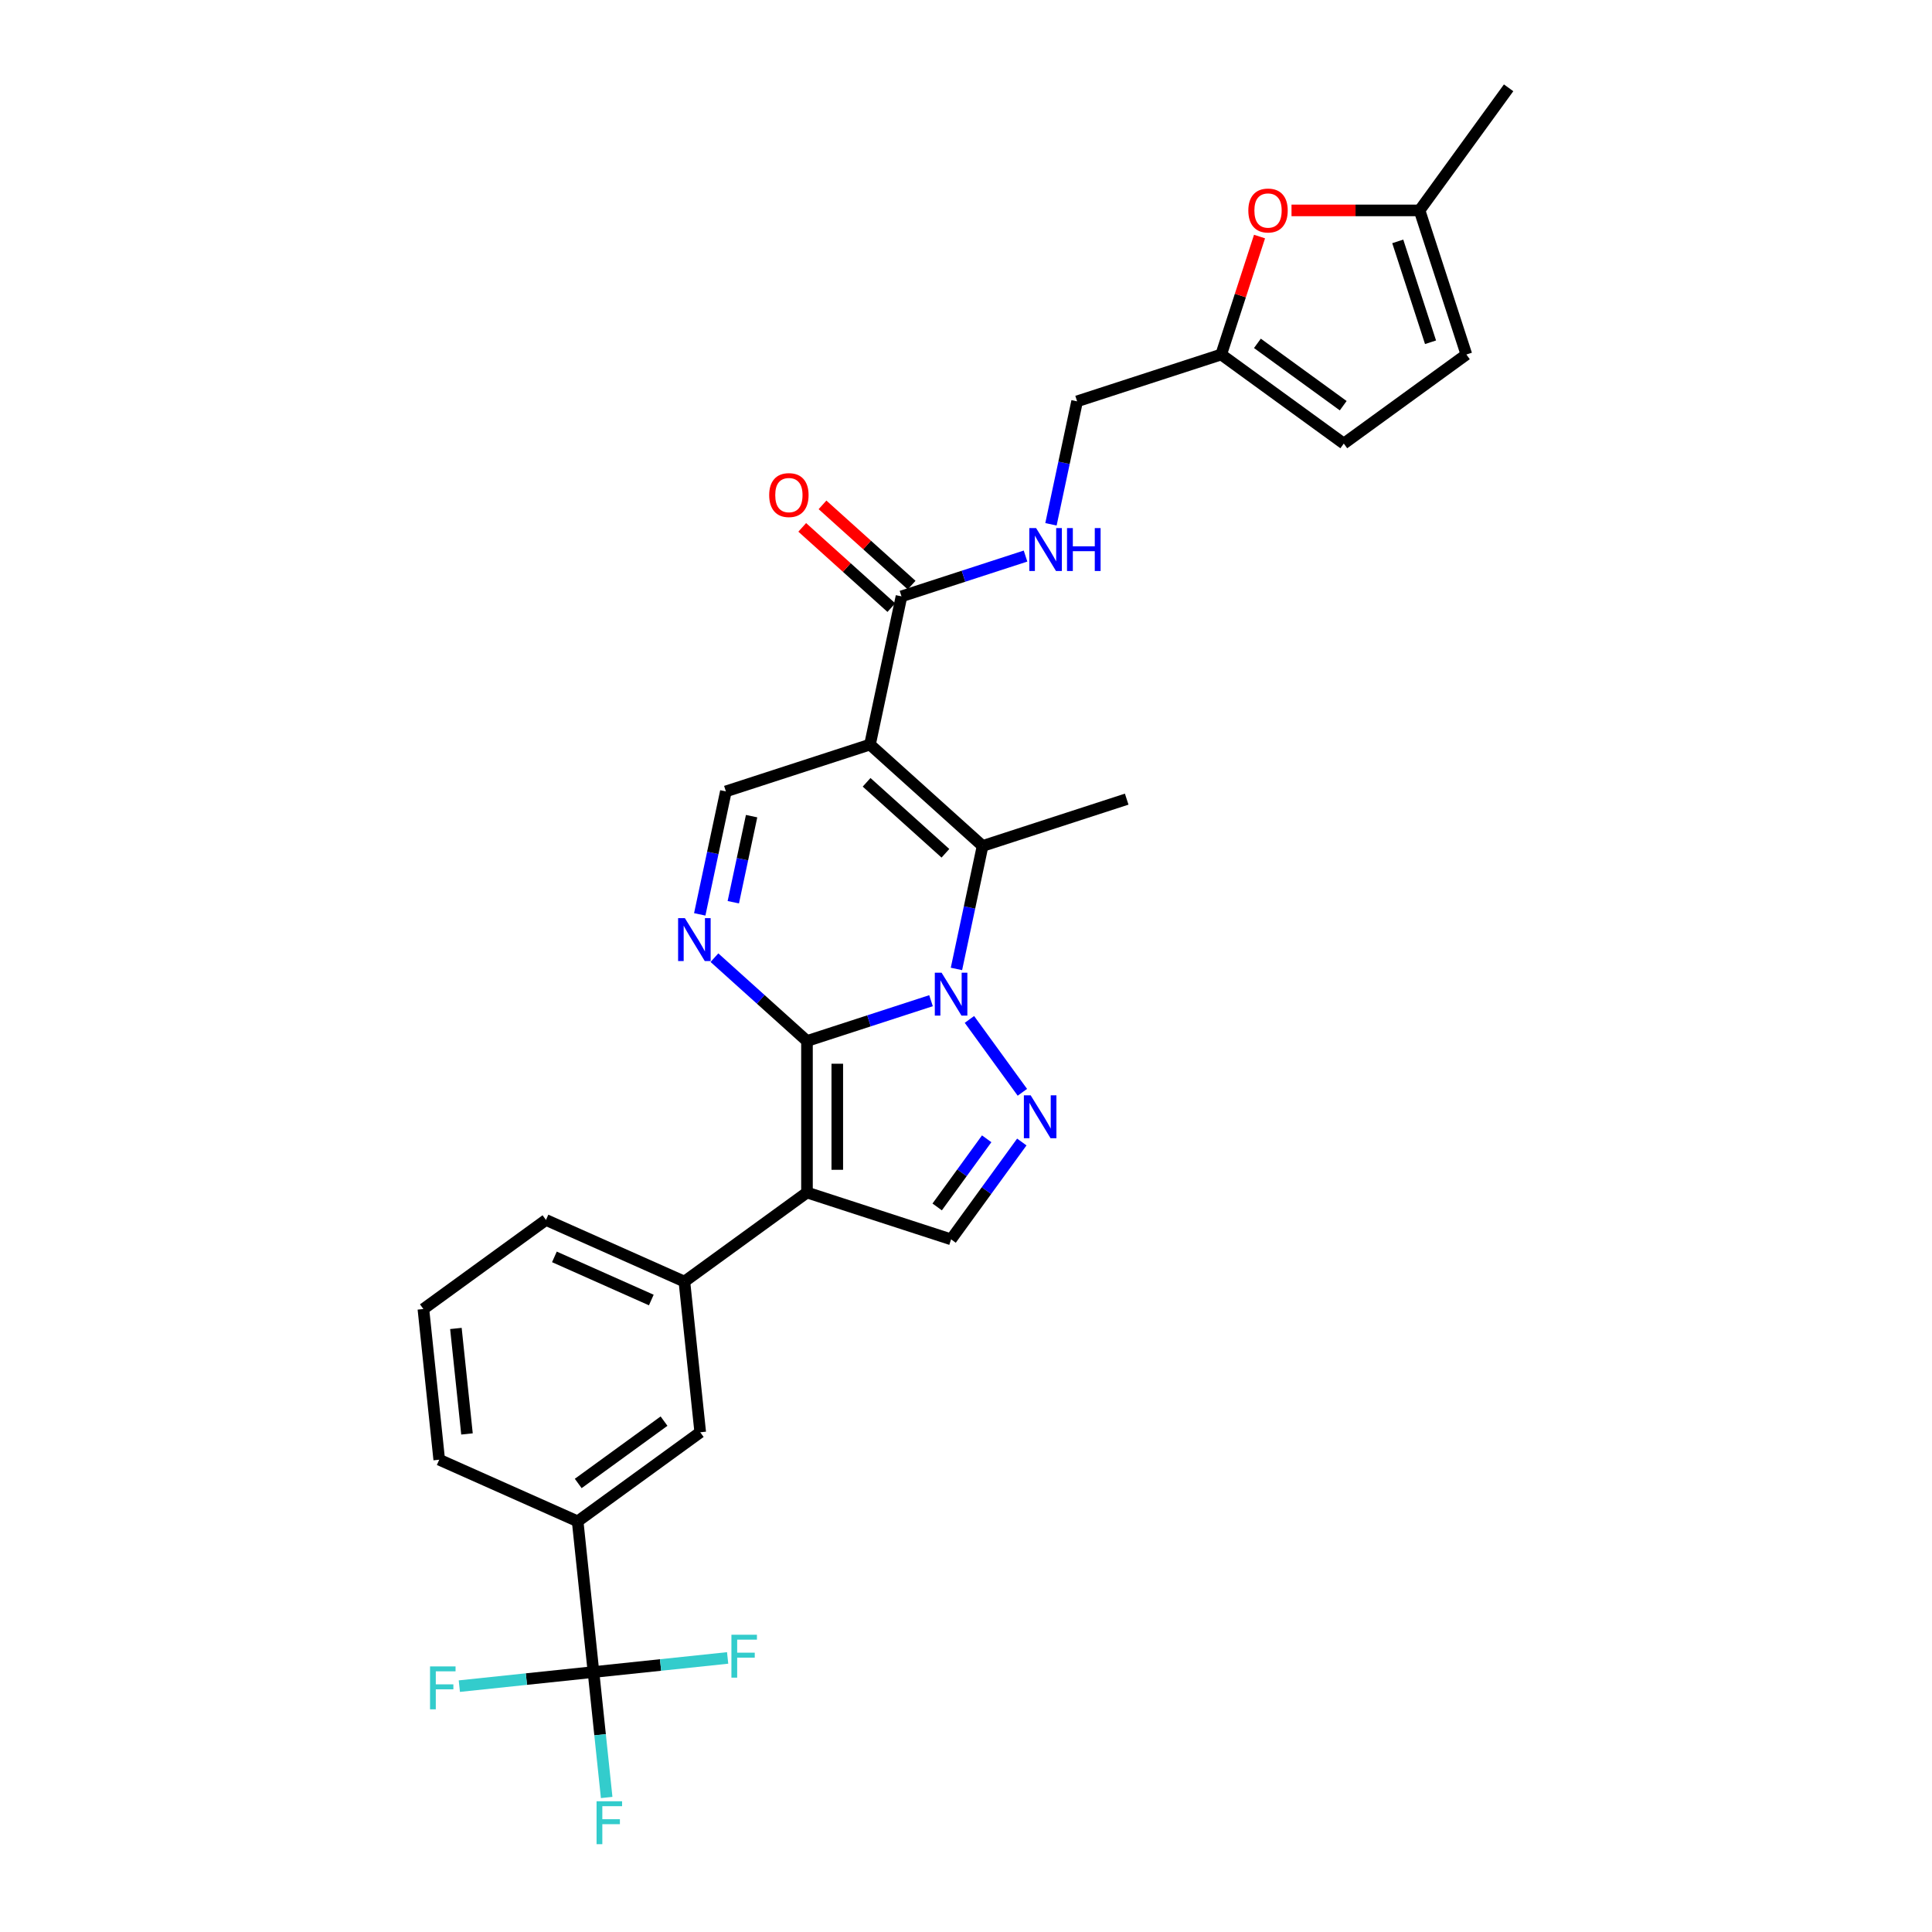 <?xml version='1.0' encoding='iso-8859-1'?>
<svg version='1.1' baseProfile='full'
              xmlns='http://www.w3.org/2000/svg'
                      xmlns:rdkit='http://www.rdkit.org/xml'
                      xmlns:xlink='http://www.w3.org/1999/xlink'
                  xml:space='preserve'
width='1000px' height='1000px' viewBox='0 0 1000 1000'>
<!-- END OF HEADER -->
<rect style='opacity:1.0;fill:#FFFFFF;stroke:none' width='1000' height='1000' x='0' y='0'> </rect>
<path class='bond-0' d='M 466.609,308.678 L 498.712,298.248' style='fill:none;fill-rule:evenodd;stroke:#000000;stroke-width:6px;stroke-linecap:butt;stroke-linejoin:miter;stroke-opacity:1' />
<path class='bond-0' d='M 498.712,298.248 L 530.814,287.817' style='fill:none;fill-rule:evenodd;stroke:#0000FF;stroke-width:6px;stroke-linecap:butt;stroke-linejoin:miter;stroke-opacity:1' />
<path class='bond-1' d='M 471.857,302.85 L 448.793,282.084' style='fill:none;fill-rule:evenodd;stroke:#000000;stroke-width:6px;stroke-linecap:butt;stroke-linejoin:miter;stroke-opacity:1' />
<path class='bond-1' d='M 448.793,282.084 L 425.73,261.317' style='fill:none;fill-rule:evenodd;stroke:#FF0000;stroke-width:6px;stroke-linecap:butt;stroke-linejoin:miter;stroke-opacity:1' />
<path class='bond-1' d='M 461.361,314.507 L 438.298,293.74' style='fill:none;fill-rule:evenodd;stroke:#000000;stroke-width:6px;stroke-linecap:butt;stroke-linejoin:miter;stroke-opacity:1' />
<path class='bond-1' d='M 438.298,293.74 L 415.234,272.974' style='fill:none;fill-rule:evenodd;stroke:#FF0000;stroke-width:6px;stroke-linecap:butt;stroke-linejoin:miter;stroke-opacity:1' />
<path class='bond-2' d='M 466.609,308.678 L 450.303,385.392' style='fill:none;fill-rule:evenodd;stroke:#000000;stroke-width:6px;stroke-linecap:butt;stroke-linejoin:miter;stroke-opacity:1' />
<path class='bond-3' d='M 543.975,271.377 L 550.74,239.553' style='fill:none;fill-rule:evenodd;stroke:#0000FF;stroke-width:6px;stroke-linecap:butt;stroke-linejoin:miter;stroke-opacity:1' />
<path class='bond-3' d='M 550.74,239.553 L 557.504,207.729' style='fill:none;fill-rule:evenodd;stroke:#000000;stroke-width:6px;stroke-linecap:butt;stroke-linejoin:miter;stroke-opacity:1' />
<path class='bond-4' d='M 417.691,617.248 L 417.691,538.82' style='fill:none;fill-rule:evenodd;stroke:#000000;stroke-width:6px;stroke-linecap:butt;stroke-linejoin:miter;stroke-opacity:1' />
<path class='bond-4' d='M 433.376,605.484 L 433.376,550.584' style='fill:none;fill-rule:evenodd;stroke:#000000;stroke-width:6px;stroke-linecap:butt;stroke-linejoin:miter;stroke-opacity:1' />
<path class='bond-5' d='M 417.691,617.248 L 492.28,641.484' style='fill:none;fill-rule:evenodd;stroke:#000000;stroke-width:6px;stroke-linecap:butt;stroke-linejoin:miter;stroke-opacity:1' />
<path class='bond-6' d='M 417.691,617.248 L 354.241,663.347' style='fill:none;fill-rule:evenodd;stroke:#000000;stroke-width:6px;stroke-linecap:butt;stroke-linejoin:miter;stroke-opacity:1' />
<path class='bond-7' d='M 417.691,538.82 L 449.793,528.389' style='fill:none;fill-rule:evenodd;stroke:#000000;stroke-width:6px;stroke-linecap:butt;stroke-linejoin:miter;stroke-opacity:1' />
<path class='bond-7' d='M 449.793,528.389 L 481.896,517.959' style='fill:none;fill-rule:evenodd;stroke:#0000FF;stroke-width:6px;stroke-linecap:butt;stroke-linejoin:miter;stroke-opacity:1' />
<path class='bond-8' d='M 417.691,538.82 L 393.741,517.256' style='fill:none;fill-rule:evenodd;stroke:#000000;stroke-width:6px;stroke-linecap:butt;stroke-linejoin:miter;stroke-opacity:1' />
<path class='bond-8' d='M 393.741,517.256 L 369.791,495.691' style='fill:none;fill-rule:evenodd;stroke:#0000FF;stroke-width:6px;stroke-linecap:butt;stroke-linejoin:miter;stroke-opacity:1' />
<path class='bond-9' d='M 501.773,527.651 L 529.179,565.372' style='fill:none;fill-rule:evenodd;stroke:#0000FF;stroke-width:6px;stroke-linecap:butt;stroke-linejoin:miter;stroke-opacity:1' />
<path class='bond-10' d='M 495.057,501.519 L 501.822,469.695' style='fill:none;fill-rule:evenodd;stroke:#0000FF;stroke-width:6px;stroke-linecap:butt;stroke-linejoin:miter;stroke-opacity:1' />
<path class='bond-10' d='M 501.822,469.695 L 508.586,437.871' style='fill:none;fill-rule:evenodd;stroke:#000000;stroke-width:6px;stroke-linecap:butt;stroke-linejoin:miter;stroke-opacity:1' />
<path class='bond-11' d='M 528.886,591.1 L 510.583,616.292' style='fill:none;fill-rule:evenodd;stroke:#0000FF;stroke-width:6px;stroke-linecap:butt;stroke-linejoin:miter;stroke-opacity:1' />
<path class='bond-11' d='M 510.583,616.292 L 492.28,641.484' style='fill:none;fill-rule:evenodd;stroke:#000000;stroke-width:6px;stroke-linecap:butt;stroke-linejoin:miter;stroke-opacity:1' />
<path class='bond-11' d='M 510.705,589.438 L 497.893,607.072' style='fill:none;fill-rule:evenodd;stroke:#0000FF;stroke-width:6px;stroke-linecap:butt;stroke-linejoin:miter;stroke-opacity:1' />
<path class='bond-11' d='M 497.893,607.072 L 485.081,624.706' style='fill:none;fill-rule:evenodd;stroke:#000000;stroke-width:6px;stroke-linecap:butt;stroke-linejoin:miter;stroke-opacity:1' />
<path class='bond-12' d='M 362.185,473.276 L 368.949,441.452' style='fill:none;fill-rule:evenodd;stroke:#0000FF;stroke-width:6px;stroke-linecap:butt;stroke-linejoin:miter;stroke-opacity:1' />
<path class='bond-12' d='M 368.949,441.452 L 375.714,409.628' style='fill:none;fill-rule:evenodd;stroke:#000000;stroke-width:6px;stroke-linecap:butt;stroke-linejoin:miter;stroke-opacity:1' />
<path class='bond-12' d='M 379.557,466.99 L 384.292,444.713' style='fill:none;fill-rule:evenodd;stroke:#0000FF;stroke-width:6px;stroke-linecap:butt;stroke-linejoin:miter;stroke-opacity:1' />
<path class='bond-12' d='M 384.292,444.713 L 389.027,422.436' style='fill:none;fill-rule:evenodd;stroke:#000000;stroke-width:6px;stroke-linecap:butt;stroke-linejoin:miter;stroke-opacity:1' />
<path class='bond-13' d='M 375.714,409.628 L 450.303,385.392' style='fill:none;fill-rule:evenodd;stroke:#000000;stroke-width:6px;stroke-linecap:butt;stroke-linejoin:miter;stroke-opacity:1' />
<path class='bond-14' d='M 450.303,385.392 L 508.586,437.871' style='fill:none;fill-rule:evenodd;stroke:#000000;stroke-width:6px;stroke-linecap:butt;stroke-linejoin:miter;stroke-opacity:1' />
<path class='bond-14' d='M 448.55,404.921 L 489.348,441.656' style='fill:none;fill-rule:evenodd;stroke:#000000;stroke-width:6px;stroke-linecap:butt;stroke-linejoin:miter;stroke-opacity:1' />
<path class='bond-15' d='M 508.586,437.871 L 583.175,413.635' style='fill:none;fill-rule:evenodd;stroke:#000000;stroke-width:6px;stroke-linecap:butt;stroke-linejoin:miter;stroke-opacity:1' />
<path class='bond-16' d='M 354.241,663.347 L 282.594,631.447' style='fill:none;fill-rule:evenodd;stroke:#000000;stroke-width:6px;stroke-linecap:butt;stroke-linejoin:miter;stroke-opacity:1' />
<path class='bond-16' d='M 337.114,672.891 L 286.961,650.562' style='fill:none;fill-rule:evenodd;stroke:#000000;stroke-width:6px;stroke-linecap:butt;stroke-linejoin:miter;stroke-opacity:1' />
<path class='bond-17' d='M 354.241,663.347 L 362.439,741.345' style='fill:none;fill-rule:evenodd;stroke:#000000;stroke-width:6px;stroke-linecap:butt;stroke-linejoin:miter;stroke-opacity:1' />
<path class='bond-18' d='M 282.594,631.447 L 219.144,677.546' style='fill:none;fill-rule:evenodd;stroke:#000000;stroke-width:6px;stroke-linecap:butt;stroke-linejoin:miter;stroke-opacity:1' />
<path class='bond-19' d='M 219.144,677.546 L 227.342,755.544' style='fill:none;fill-rule:evenodd;stroke:#000000;stroke-width:6px;stroke-linecap:butt;stroke-linejoin:miter;stroke-opacity:1' />
<path class='bond-19' d='M 235.974,687.606 L 241.712,742.205' style='fill:none;fill-rule:evenodd;stroke:#000000;stroke-width:6px;stroke-linecap:butt;stroke-linejoin:miter;stroke-opacity:1' />
<path class='bond-20' d='M 227.342,755.544 L 298.99,787.444' style='fill:none;fill-rule:evenodd;stroke:#000000;stroke-width:6px;stroke-linecap:butt;stroke-linejoin:miter;stroke-opacity:1' />
<path class='bond-21' d='M 298.99,787.444 L 362.439,741.345' style='fill:none;fill-rule:evenodd;stroke:#000000;stroke-width:6px;stroke-linecap:butt;stroke-linejoin:miter;stroke-opacity:1' />
<path class='bond-21' d='M 299.287,767.839 L 343.702,735.57' style='fill:none;fill-rule:evenodd;stroke:#000000;stroke-width:6px;stroke-linecap:butt;stroke-linejoin:miter;stroke-opacity:1' />
<path class='bond-22' d='M 298.99,787.444 L 307.188,865.442' style='fill:none;fill-rule:evenodd;stroke:#000000;stroke-width:6px;stroke-linecap:butt;stroke-linejoin:miter;stroke-opacity:1' />
<path class='bond-23' d='M 307.188,865.442 L 310.6,897.908' style='fill:none;fill-rule:evenodd;stroke:#000000;stroke-width:6px;stroke-linecap:butt;stroke-linejoin:miter;stroke-opacity:1' />
<path class='bond-23' d='M 310.6,897.908 L 314.012,930.374' style='fill:none;fill-rule:evenodd;stroke:#33CCCC;stroke-width:6px;stroke-linecap:butt;stroke-linejoin:miter;stroke-opacity:1' />
<path class='bond-24' d='M 307.188,865.442 L 272.471,869.091' style='fill:none;fill-rule:evenodd;stroke:#000000;stroke-width:6px;stroke-linecap:butt;stroke-linejoin:miter;stroke-opacity:1' />
<path class='bond-24' d='M 272.471,869.091 L 237.754,872.74' style='fill:none;fill-rule:evenodd;stroke:#33CCCC;stroke-width:6px;stroke-linecap:butt;stroke-linejoin:miter;stroke-opacity:1' />
<path class='bond-25' d='M 307.188,865.442 L 341.905,861.793' style='fill:none;fill-rule:evenodd;stroke:#000000;stroke-width:6px;stroke-linecap:butt;stroke-linejoin:miter;stroke-opacity:1' />
<path class='bond-25' d='M 341.905,861.793 L 376.622,858.144' style='fill:none;fill-rule:evenodd;stroke:#33CCCC;stroke-width:6px;stroke-linecap:butt;stroke-linejoin:miter;stroke-opacity:1' />
<path class='bond-26' d='M 632.094,183.493 L 642.012,152.967' style='fill:none;fill-rule:evenodd;stroke:#000000;stroke-width:6px;stroke-linecap:butt;stroke-linejoin:miter;stroke-opacity:1' />
<path class='bond-26' d='M 642.012,152.967 L 651.931,122.441' style='fill:none;fill-rule:evenodd;stroke:#FF0000;stroke-width:6px;stroke-linecap:butt;stroke-linejoin:miter;stroke-opacity:1' />
<path class='bond-27' d='M 632.094,183.493 L 695.543,229.592' style='fill:none;fill-rule:evenodd;stroke:#000000;stroke-width:6px;stroke-linecap:butt;stroke-linejoin:miter;stroke-opacity:1' />
<path class='bond-27' d='M 650.831,177.718 L 695.245,209.987' style='fill:none;fill-rule:evenodd;stroke:#000000;stroke-width:6px;stroke-linecap:butt;stroke-linejoin:miter;stroke-opacity:1' />
<path class='bond-28' d='M 632.094,183.493 L 557.504,207.729' style='fill:none;fill-rule:evenodd;stroke:#000000;stroke-width:6px;stroke-linecap:butt;stroke-linejoin:miter;stroke-opacity:1' />
<path class='bond-29' d='M 668.485,108.904 L 701.621,108.904' style='fill:none;fill-rule:evenodd;stroke:#FF0000;stroke-width:6px;stroke-linecap:butt;stroke-linejoin:miter;stroke-opacity:1' />
<path class='bond-29' d='M 701.621,108.904 L 734.757,108.904' style='fill:none;fill-rule:evenodd;stroke:#000000;stroke-width:6px;stroke-linecap:butt;stroke-linejoin:miter;stroke-opacity:1' />
<path class='bond-30' d='M 695.543,229.592 L 758.992,183.493' style='fill:none;fill-rule:evenodd;stroke:#000000;stroke-width:6px;stroke-linecap:butt;stroke-linejoin:miter;stroke-opacity:1' />
<path class='bond-31' d='M 734.757,108.904 L 780.856,45.455' style='fill:none;fill-rule:evenodd;stroke:#000000;stroke-width:6px;stroke-linecap:butt;stroke-linejoin:miter;stroke-opacity:1' />
<path class='bond-32' d='M 734.757,108.904 L 758.992,183.493' style='fill:none;fill-rule:evenodd;stroke:#000000;stroke-width:6px;stroke-linecap:butt;stroke-linejoin:miter;stroke-opacity:1' />
<path class='bond-32' d='M 723.474,124.939 L 740.439,177.152' style='fill:none;fill-rule:evenodd;stroke:#000000;stroke-width:6px;stroke-linecap:butt;stroke-linejoin:miter;stroke-opacity:1' />
<path  class='atom-1' d='M 536.289 273.337
L 543.567 285.102
Q 544.288 286.262, 545.449 288.364
Q 546.61 290.466, 546.672 290.592
L 546.672 273.337
L 549.621 273.337
L 549.621 295.548
L 546.578 295.548
L 538.767 282.686
Q 537.857 281.18, 536.885 279.455
Q 535.943 277.729, 535.661 277.196
L 535.661 295.548
L 532.775 295.548
L 532.775 273.337
L 536.289 273.337
' fill='#0000FF'/>
<path  class='atom-1' d='M 552.288 273.337
L 555.299 273.337
L 555.299 282.78
L 566.656 282.78
L 566.656 273.337
L 569.667 273.337
L 569.667 295.548
L 566.656 295.548
L 566.656 285.29
L 555.299 285.29
L 555.299 295.548
L 552.288 295.548
L 552.288 273.337
' fill='#0000FF'/>
<path  class='atom-2' d='M 398.13 256.263
Q 398.13 250.93, 400.765 247.949
Q 403.4 244.969, 408.326 244.969
Q 413.251 244.969, 415.886 247.949
Q 418.521 250.93, 418.521 256.263
Q 418.521 261.658, 415.855 264.733
Q 413.188 267.776, 408.326 267.776
Q 403.432 267.776, 400.765 264.733
Q 398.13 261.69, 398.13 256.263
M 408.326 265.266
Q 411.714 265.266, 413.533 263.007
Q 415.384 260.717, 415.384 256.263
Q 415.384 251.902, 413.533 249.706
Q 411.714 247.479, 408.326 247.479
Q 404.938 247.479, 403.087 249.675
Q 401.267 251.871, 401.267 256.263
Q 401.267 260.749, 403.087 263.007
Q 404.938 265.266, 408.326 265.266
' fill='#FF0000'/>
<path  class='atom-5' d='M 487.37 503.479
L 494.648 515.244
Q 495.37 516.404, 496.531 518.506
Q 497.691 520.608, 497.754 520.733
L 497.754 503.479
L 500.703 503.479
L 500.703 525.69
L 497.66 525.69
L 489.849 512.828
Q 488.939 511.322, 487.966 509.597
Q 487.025 507.871, 486.743 507.338
L 486.743 525.69
L 483.857 525.69
L 483.857 503.479
L 487.37 503.479
' fill='#0000FF'/>
<path  class='atom-6' d='M 533.469 566.929
L 540.747 578.693
Q 541.469 579.854, 542.629 581.956
Q 543.79 584.057, 543.853 584.183
L 543.853 566.929
L 546.802 566.929
L 546.802 589.14
L 543.759 589.14
L 535.947 576.277
Q 535.038 574.772, 534.065 573.046
Q 533.124 571.321, 532.842 570.787
L 532.842 589.14
L 529.956 589.14
L 529.956 566.929
L 533.469 566.929
' fill='#0000FF'/>
<path  class='atom-8' d='M 354.498 475.236
L 361.776 487.001
Q 362.498 488.161, 363.658 490.263
Q 364.819 492.365, 364.882 492.491
L 364.882 475.236
L 367.831 475.236
L 367.831 497.447
L 364.788 497.447
L 356.976 484.585
Q 356.066 483.079, 355.094 481.354
Q 354.153 479.628, 353.87 479.095
L 353.87 497.447
L 350.984 497.447
L 350.984 475.236
L 354.498 475.236
' fill='#0000FF'/>
<path  class='atom-20' d='M 308.782 932.335
L 321.989 932.335
L 321.989 934.876
L 311.762 934.876
L 311.762 941.621
L 320.86 941.621
L 320.86 944.193
L 311.762 944.193
L 311.762 954.545
L 308.782 954.545
L 308.782 932.335
' fill='#33CCCC'/>
<path  class='atom-21' d='M 222.586 862.534
L 235.793 862.534
L 235.793 865.076
L 225.566 865.076
L 225.566 871.82
L 234.664 871.82
L 234.664 874.393
L 225.566 874.393
L 225.566 884.745
L 222.586 884.745
L 222.586 862.534
' fill='#33CCCC'/>
<path  class='atom-22' d='M 378.582 846.139
L 391.789 846.139
L 391.789 848.68
L 381.563 848.68
L 381.563 855.424
L 390.66 855.424
L 390.66 857.997
L 381.563 857.997
L 381.563 868.349
L 378.582 868.349
L 378.582 846.139
' fill='#33CCCC'/>
<path  class='atom-24' d='M 646.133 108.967
Q 646.133 103.634, 648.769 100.653
Q 651.404 97.673, 656.329 97.673
Q 661.254 97.673, 663.889 100.653
Q 666.525 103.634, 666.525 108.967
Q 666.525 114.363, 663.858 117.437
Q 661.192 120.48, 656.329 120.48
Q 651.435 120.48, 648.769 117.437
Q 646.133 114.394, 646.133 108.967
M 656.329 117.97
Q 659.717 117.97, 661.537 115.712
Q 663.388 113.421, 663.388 108.967
Q 663.388 104.606, 661.537 102.41
Q 659.717 100.183, 656.329 100.183
Q 652.941 100.183, 651.09 102.379
Q 649.271 104.575, 649.271 108.967
Q 649.271 113.453, 651.09 115.712
Q 652.941 117.97, 656.329 117.97
' fill='#FF0000'/>
</svg>
